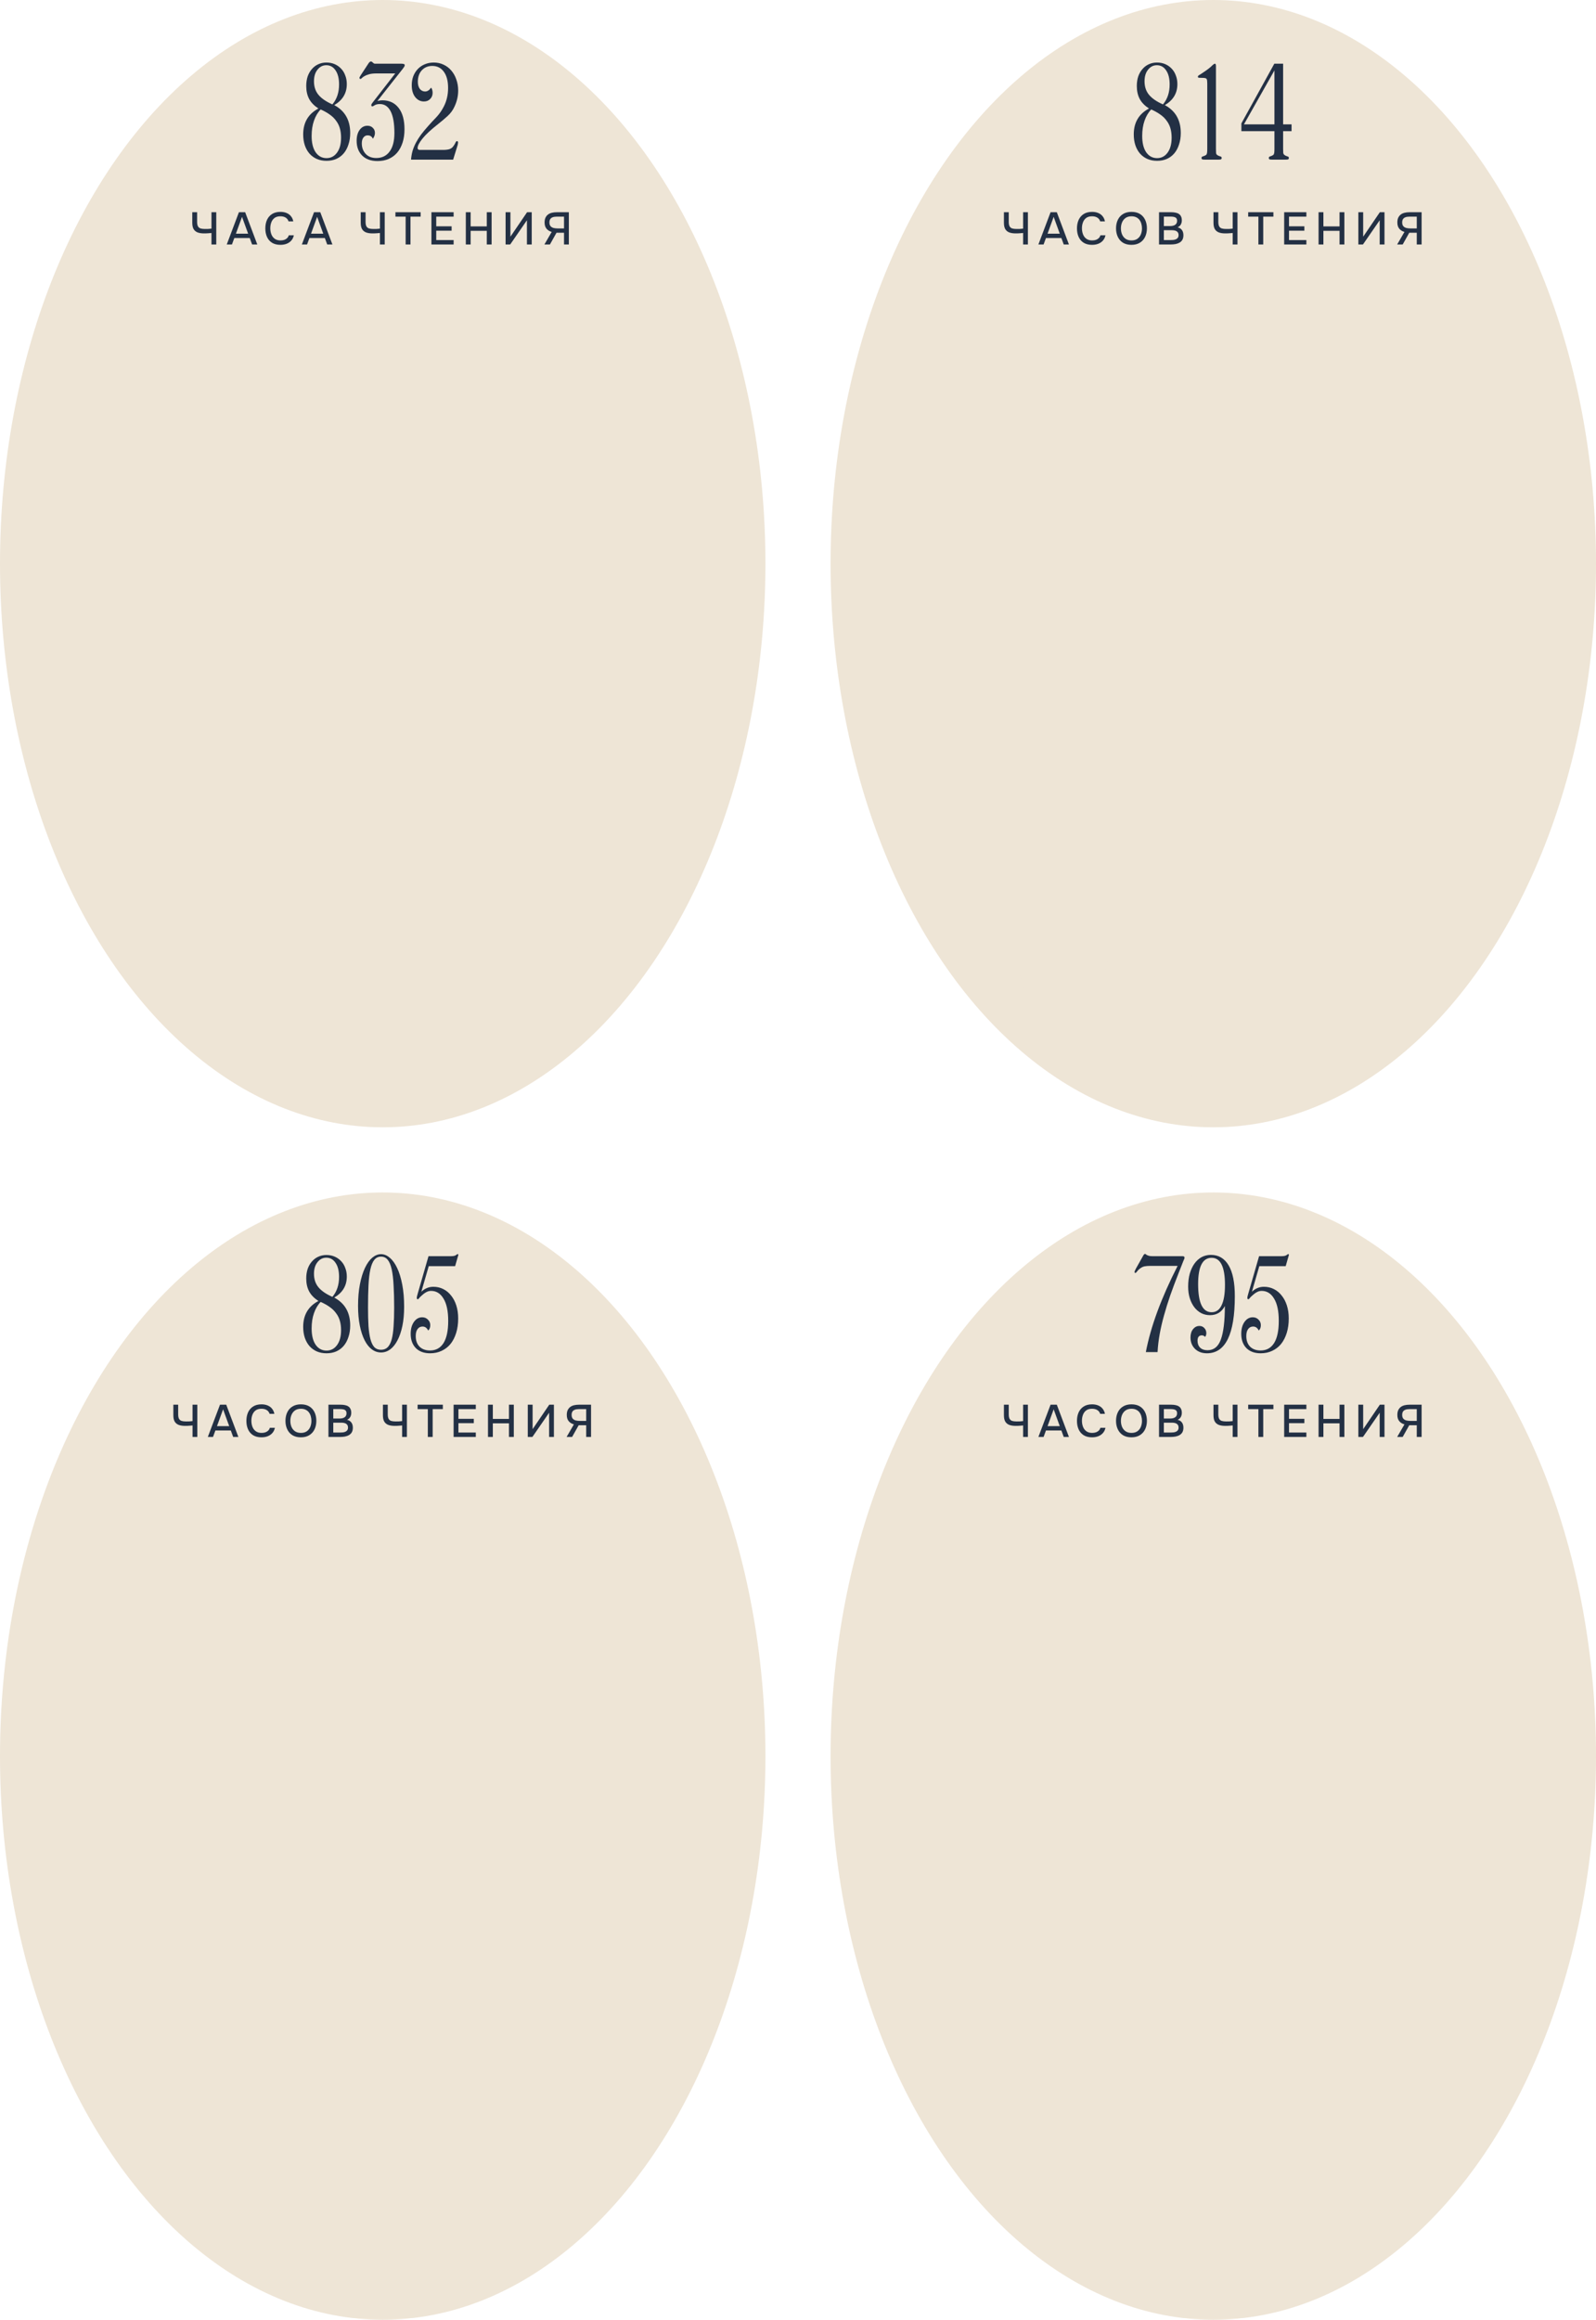 <?xml version="1.0" encoding="UTF-8"?> <svg xmlns="http://www.w3.org/2000/svg" width="490" height="712" viewBox="0 0 490 712" fill="none"><ellipse cx="117.5" cy="173" rx="117.5" ry="173" fill="#EEE5D6"></ellipse><path d="M107.52 40.828C107.52 42.124 107.34 43.3 106.98 44.356C106.644 45.412 106.164 46.312 105.54 47.056C104.916 47.8 104.148 48.376 103.236 48.784C102.348 49.168 101.352 49.36 100.248 49.36C99.144 49.36 98.148 49.168 97.26 48.784C96.396 48.4 95.652 47.86 95.028 47.164C94.404 46.444 93.924 45.592 93.588 44.608C93.252 43.6 93.084 42.484 93.084 41.26C93.084 37.612 94.644 34.96 97.764 33.304C96.468 32.464 95.52 31.492 94.92 30.388C94.32 29.26 94.02 27.928 94.02 26.392C94.02 25.336 94.164 24.364 94.452 23.476C94.764 22.588 95.196 21.832 95.748 21.208C96.3 20.56 96.948 20.068 97.692 19.732C98.46 19.372 99.3 19.192 100.212 19.192C101.148 19.192 102 19.36 102.768 19.696C103.536 20.032 104.196 20.5 104.748 21.1C105.3 21.676 105.72 22.372 106.008 23.188C106.32 23.98 106.476 24.856 106.476 25.816C106.476 28.6 105.192 30.748 102.624 32.26C105.888 34.012 107.52 36.868 107.52 40.828ZM104.1 25.924C104.1 24.076 103.74 22.636 103.02 21.604C102.324 20.548 101.376 20.02 100.176 20.02C99.096 20.02 98.196 20.476 97.476 21.388C96.756 22.276 96.396 23.464 96.396 24.952C96.396 26.608 96.852 27.988 97.764 29.092C98.676 30.196 100.104 31.18 102.048 32.044C103.416 30.436 104.1 28.396 104.1 25.924ZM104.712 42.268C104.712 41.212 104.592 40.264 104.352 39.424C104.112 38.56 103.728 37.78 103.2 37.084C102.696 36.364 102.048 35.728 101.256 35.176C100.464 34.6 99.528 34.072 98.448 33.592C97.56 34.504 96.876 35.656 96.396 37.048C95.916 38.416 95.676 39.976 95.676 41.728C95.676 43.864 96.084 45.532 96.9 46.732C97.74 47.932 98.856 48.532 100.248 48.532C101.568 48.532 102.636 47.98 103.452 46.876C104.292 45.748 104.712 44.212 104.712 42.268ZM124.256 20.056C124.256 20.2 124.196 20.356 124.076 20.524C123.98 20.668 123.836 20.872 123.644 21.136L115.868 31C116.396 30.856 116.9 30.784 117.38 30.784C119.516 30.784 121.184 31.564 122.384 33.124C123.584 34.66 124.184 36.844 124.184 39.676C124.184 41.188 123.992 42.544 123.608 43.744C123.224 44.944 122.672 45.976 121.952 46.84C121.232 47.68 120.356 48.328 119.324 48.784C118.316 49.216 117.176 49.432 115.904 49.432C113.888 49.432 112.316 48.868 111.188 47.74C110.06 46.612 109.496 45.1 109.496 43.204C109.496 41.836 109.796 40.732 110.396 39.892C111.02 39.028 111.824 38.596 112.808 38.596C113.504 38.596 114.056 38.812 114.464 39.244C114.896 39.652 115.112 40.168 115.112 40.792C115.112 41.416 114.896 42.016 114.464 42.592C114.2 41.896 113.66 41.548 112.844 41.548C112.34 41.548 111.92 41.764 111.584 42.196C111.248 42.628 111.08 43.228 111.08 43.996C111.08 45.292 111.476 46.372 112.268 47.236C113.06 48.076 114.14 48.496 115.508 48.496C117.284 48.496 118.652 47.836 119.612 46.516C120.596 45.196 121.088 43.3 121.088 40.828C121.088 37.876 120.704 35.656 119.936 34.168C119.168 32.68 118.064 31.936 116.624 31.936C115.952 31.936 115.424 32.056 115.04 32.296C114.68 32.536 114.44 32.656 114.32 32.656C114.104 32.656 113.996 32.524 113.996 32.26C113.996 32.14 114.032 32.02 114.104 31.9C114.2 31.756 114.32 31.588 114.464 31.396L121.34 22.54H115.544C114.584 22.54 113.804 22.636 113.204 22.828C112.628 22.996 112.172 23.188 111.836 23.404C111.5 23.596 111.248 23.788 111.08 23.98C110.912 24.148 110.78 24.232 110.684 24.232C110.468 24.232 110.36 24.112 110.36 23.872C110.36 23.752 110.516 23.452 110.828 22.972L113.024 19.624C113.336 19.12 113.612 18.868 113.852 18.868C114.044 18.868 114.2 18.94 114.32 19.084C114.464 19.204 114.608 19.324 114.752 19.444C114.824 19.492 114.92 19.528 115.04 19.552C115.16 19.552 115.292 19.552 115.436 19.552H123.176C123.56 19.552 123.836 19.588 124.004 19.66C124.172 19.708 124.256 19.84 124.256 20.056ZM140.668 27.796C140.668 29.5 140.284 31.156 139.516 32.764C139.036 33.82 138.34 34.768 137.428 35.608C136.54 36.424 135.532 37.276 134.404 38.164C132.292 39.82 130.732 41.272 129.724 42.52C128.716 43.768 128.212 44.74 128.212 45.436C128.212 45.82 128.44 46.012 128.896 46.012H136.024C136.792 46.012 137.428 45.94 137.932 45.796C138.436 45.628 138.832 45.352 139.12 44.968C139.432 44.56 139.66 44.188 139.804 43.852C139.948 43.492 140.116 43.312 140.308 43.312C140.524 43.312 140.632 43.48 140.632 43.816C140.632 43.84 140.62 43.912 140.596 44.032C140.596 44.128 140.572 44.272 140.524 44.464L139.12 49H126.196C126.268 48.064 126.424 47.164 126.664 46.3C126.928 45.436 127.276 44.596 127.708 43.78C128.14 42.964 128.656 42.148 129.256 41.332C129.88 40.516 130.576 39.676 131.344 38.812C132.208 37.828 133.084 36.88 133.972 35.968C134.86 35.032 135.628 33.928 136.276 32.656C137.14 30.976 137.572 29.092 137.572 27.004C137.572 24.868 137.14 23.212 136.276 22.036C135.412 20.836 134.224 20.236 132.712 20.236C131.416 20.236 130.348 20.68 129.508 21.568C128.692 22.456 128.284 23.632 128.284 25.096C128.284 26.008 128.488 26.74 128.896 27.292C129.328 27.82 129.868 28.084 130.516 28.084C131.212 28.084 131.824 27.688 132.352 26.896C132.544 27.136 132.664 27.388 132.712 27.652C132.784 27.892 132.82 28.18 132.82 28.516C132.82 29.26 132.568 29.884 132.064 30.388C131.584 30.892 130.948 31.144 130.156 31.144C129.076 31.144 128.176 30.688 127.456 29.776C126.76 28.864 126.412 27.664 126.412 26.176C126.412 25.168 126.568 24.244 126.88 23.404C127.216 22.54 127.684 21.796 128.284 21.172C128.884 20.548 129.592 20.068 130.408 19.732C131.248 19.372 132.172 19.192 133.18 19.192C134.26 19.192 135.256 19.408 136.168 19.84C137.104 20.272 137.896 20.872 138.544 21.64C139.216 22.408 139.732 23.32 140.092 24.376C140.476 25.432 140.668 26.572 140.668 27.796Z" fill="#233044"></path><path d="M64.927 75.039V71.511C64.591 71.539 64.311 71.562 64.087 71.581C63.873 71.6 63.653 71.614 63.429 71.623C63.215 71.632 62.949 71.637 62.631 71.637C61.875 71.637 61.227 71.539 60.685 71.343C60.153 71.138 59.742 70.802 59.453 70.335C59.173 69.859 59.033 69.206 59.033 68.375V65.141H60.517V68.081C60.517 68.678 60.601 69.136 60.769 69.453C60.937 69.77 61.199 69.99 61.553 70.111C61.917 70.223 62.374 70.279 62.925 70.279C63.205 70.279 63.532 70.274 63.905 70.265C64.288 70.246 64.629 70.214 64.927 70.167V65.141H66.397V75.039H64.927ZM69.616 75.039L73.354 65.141H75.272L78.996 75.039H77.4L76.672 73.051H71.94L71.212 75.039H69.616ZM72.43 71.721H76.182L74.306 66.555L72.43 71.721ZM86.08 75.151C85.062 75.151 84.208 74.936 83.518 74.507C82.836 74.078 82.323 73.485 81.978 72.729C81.632 71.973 81.46 71.1 81.46 70.111C81.46 69.122 81.632 68.244 81.978 67.479C82.332 66.714 82.85 66.116 83.532 65.687C84.222 65.248 85.076 65.029 86.094 65.029C86.831 65.029 87.475 65.15 88.026 65.393C88.576 65.626 89.02 65.962 89.356 66.401C89.701 66.83 89.93 67.344 90.042 67.941H88.586C88.446 67.465 88.161 67.087 87.732 66.807C87.302 66.527 86.752 66.387 86.08 66.387C85.333 66.387 84.731 66.56 84.274 66.905C83.826 67.25 83.499 67.703 83.294 68.263C83.088 68.814 82.986 69.411 82.986 70.055C82.986 70.718 83.093 71.334 83.308 71.903C83.522 72.472 83.863 72.93 84.33 73.275C84.796 73.62 85.394 73.793 86.122 73.793C86.57 73.793 86.966 73.732 87.312 73.611C87.657 73.48 87.946 73.298 88.18 73.065C88.413 72.822 88.572 72.542 88.656 72.225H90.21C90.088 72.832 89.841 73.354 89.468 73.793C89.094 74.232 88.623 74.568 88.054 74.801C87.484 75.034 86.826 75.151 86.08 75.151ZM92.677 75.039L96.415 65.141H98.333L102.057 75.039H100.461L99.733 73.051H95.001L94.273 75.039H92.677ZM95.491 71.721H99.243L97.367 66.555L95.491 71.721ZM116.645 75.039V71.511C116.309 71.539 116.029 71.562 115.805 71.581C115.59 71.6 115.371 71.614 115.147 71.623C114.932 71.632 114.666 71.637 114.349 71.637C113.593 71.637 112.944 71.539 112.403 71.343C111.871 71.138 111.46 70.802 111.171 70.335C110.891 69.859 110.751 69.206 110.751 68.375V65.141H112.235V68.081C112.235 68.678 112.319 69.136 112.487 69.453C112.655 69.77 112.916 69.99 113.271 70.111C113.635 70.223 114.092 70.279 114.643 70.279C114.923 70.279 115.25 70.274 115.623 70.265C116.006 70.246 116.346 70.214 116.645 70.167V65.141H118.115V75.039H116.645ZM124.54 75.039V66.499H121.404V65.141H129.146V66.499H126.024V75.039H124.54ZM132.452 75.039V65.141H139.27V66.499H133.936V69.467H138.654V70.811H133.936V73.681H139.27V75.039H132.452ZM143.012 75.039V65.141H144.496V69.495H149.452V65.141H150.936V75.039H149.452V70.853H144.496V75.039H143.012ZM155.226 75.039V65.141H156.71V72.645L161.82 65.141H163.248V75.039H161.778V67.605L156.64 75.039H155.226ZM167.143 75.039L169.383 71.175C168.739 71.007 168.212 70.685 167.801 70.209C167.4 69.733 167.199 69.094 167.199 68.291C167.199 67.712 167.288 67.227 167.465 66.835C167.652 66.434 167.909 66.107 168.235 65.855C168.562 65.603 168.954 65.421 169.411 65.309C169.869 65.197 170.368 65.141 170.909 65.141H174.647V75.039H173.163V71.441H170.853L168.837 75.039H167.143ZM171.161 70.111H173.163V66.499H170.853C170.368 66.499 169.967 66.564 169.649 66.695C169.332 66.816 169.089 67.008 168.921 67.269C168.763 67.53 168.683 67.866 168.683 68.277C168.683 68.772 168.8 69.154 169.033 69.425C169.267 69.686 169.57 69.868 169.943 69.971C170.326 70.064 170.732 70.111 171.161 70.111Z" fill="#233044"></path><path d="M118 261C124.133 261 129.835 262.842 134.586 266H158V276L158.517 276.007C169.324 276.281 178 285.127 178 296C178 306.873 169.324 315.719 158.517 315.993L158 316V326H134.586C129.835 329.158 124.133 331 118 331C111.867 331 106.165 329.158 101.414 326H78V316C66.954 316 58 307.046 58 296C58 284.954 66.954 276 78 276V266H101.414C106.165 262.842 111.867 261 118 261Z" fill="#EEE5D6"></path><path d="M89.83 302V297.968C89.446 298 89.126 298.027 88.87 298.048C88.625 298.069 88.374 298.085 88.118 298.096C87.873 298.107 87.569 298.112 87.206 298.112C86.342 298.112 85.601 298 84.982 297.776C84.374 297.541 83.905 297.157 83.574 296.624C83.254 296.08 83.094 295.333 83.094 294.384V290.688H84.79V294.048C84.79 294.731 84.886 295.253 85.078 295.616C85.27 295.979 85.569 296.229 85.974 296.368C86.39 296.496 86.913 296.56 87.542 296.56C87.862 296.56 88.236 296.555 88.662 296.544C89.1 296.523 89.489 296.485 89.83 296.432V290.688H91.51V302H89.83ZM96.406 302V290.688H98.102V299.264L103.942 290.688H105.574V302H103.894V293.504L98.022 302H96.406ZM112.922 302V292.24H109.338V290.688H118.186V292.24H114.618V302H112.922ZM119.888 302L124.16 290.688H126.352L130.608 302H128.784L127.952 299.728H122.544L121.712 302H119.888ZM123.104 298.208H127.392L125.248 292.304L123.104 298.208ZM135.87 302V292.24H132.286V290.688H141.134V292.24H137.566V302H135.87ZM144.896 302V290.688H146.592V295.2H148.88C149.456 295.2 149.995 295.248 150.496 295.344C151.008 295.429 151.462 295.589 151.856 295.824C152.251 296.059 152.56 296.389 152.784 296.816C153.019 297.232 153.136 297.771 153.136 298.432C153.136 299.125 153.019 299.701 152.784 300.16C152.55 300.619 152.224 300.987 151.808 301.264C151.392 301.531 150.918 301.723 150.384 301.84C149.851 301.947 149.28 302 148.672 302H144.896ZM146.592 300.448H148.608C148.982 300.448 149.334 300.427 149.664 300.384C150.006 300.341 150.304 300.256 150.56 300.128C150.827 299.989 151.035 299.792 151.184 299.536C151.344 299.28 151.424 298.939 151.424 298.512C151.424 298.107 151.35 297.787 151.2 297.552C151.051 297.307 150.848 297.125 150.592 297.008C150.336 296.891 150.048 296.816 149.728 296.784C149.408 296.741 149.072 296.72 148.72 296.72H146.592V300.448Z" fill="#EEE5D6"></path><rect x="68" y="101" width="100" height="134" fill="#EEE5D6"></rect><ellipse cx="372.5" cy="173" rx="117.5" ry="173" fill="#EEE5D6"></ellipse><path d="M362.52 40.828C362.52 42.124 362.34 43.3 361.98 44.356C361.644 45.412 361.164 46.312 360.54 47.056C359.916 47.8 359.148 48.376 358.236 48.784C357.348 49.168 356.352 49.36 355.248 49.36C354.144 49.36 353.148 49.168 352.26 48.784C351.396 48.4 350.652 47.86 350.028 47.164C349.404 46.444 348.924 45.592 348.588 44.608C348.252 43.6 348.084 42.484 348.084 41.26C348.084 37.612 349.644 34.96 352.764 33.304C351.468 32.464 350.52 31.492 349.92 30.388C349.32 29.26 349.02 27.928 349.02 26.392C349.02 25.336 349.164 24.364 349.452 23.476C349.764 22.588 350.196 21.832 350.748 21.208C351.3 20.56 351.948 20.068 352.692 19.732C353.46 19.372 354.3 19.192 355.212 19.192C356.148 19.192 357 19.36 357.768 19.696C358.536 20.032 359.196 20.5 359.748 21.1C360.3 21.676 360.72 22.372 361.008 23.188C361.32 23.98 361.476 24.856 361.476 25.816C361.476 28.6 360.192 30.748 357.624 32.26C360.888 34.012 362.52 36.868 362.52 40.828ZM359.1 25.924C359.1 24.076 358.74 22.636 358.02 21.604C357.324 20.548 356.376 20.02 355.176 20.02C354.096 20.02 353.196 20.476 352.476 21.388C351.756 22.276 351.396 23.464 351.396 24.952C351.396 26.608 351.852 27.988 352.764 29.092C353.676 30.196 355.104 31.18 357.048 32.044C358.416 30.436 359.1 28.396 359.1 25.924ZM359.712 42.268C359.712 41.212 359.592 40.264 359.352 39.424C359.112 38.56 358.728 37.78 358.2 37.084C357.696 36.364 357.048 35.728 356.256 35.176C355.464 34.6 354.528 34.072 353.448 33.592C352.56 34.504 351.876 35.656 351.396 37.048C350.916 38.416 350.676 39.976 350.676 41.728C350.676 43.864 351.084 45.532 351.9 46.732C352.74 47.932 353.856 48.532 355.248 48.532C356.568 48.532 357.636 47.98 358.452 46.876C359.292 45.748 359.712 44.212 359.712 42.268ZM375.08 48.46C375.08 48.7 374.984 48.856 374.792 48.928C374.624 48.976 374.348 49 373.964 49H370.004C369.62 49 369.332 48.976 369.14 48.928C368.972 48.856 368.888 48.7 368.888 48.46C368.888 48.22 369.032 48.064 369.32 47.992C369.632 47.92 369.956 47.776 370.292 47.56C370.436 47.44 370.532 47.236 370.58 46.948C370.628 46.66 370.652 46.24 370.652 45.688V25.636C370.652 24.94 370.592 24.484 370.472 24.268C370.376 24.052 370.052 23.932 369.5 23.908L368.168 23.872C367.904 23.872 367.772 23.764 367.772 23.548C367.772 23.356 367.904 23.188 368.168 23.044C368.432 22.9 368.804 22.66 369.284 22.324C370.46 21.556 371.324 20.908 371.876 20.38C372.428 19.828 372.8 19.552 372.992 19.552C373.208 19.552 373.316 19.792 373.316 20.272V45.688C373.316 46.216 373.328 46.636 373.352 46.948C373.4 47.236 373.508 47.44 373.676 47.56C373.988 47.776 374.3 47.92 374.612 47.992C374.924 48.064 375.08 48.22 375.08 48.46ZM396.532 40.252H393.94V45.688C393.94 46.192 393.952 46.6 393.976 46.912C394.024 47.2 394.144 47.416 394.336 47.56C394.648 47.776 394.948 47.92 395.236 47.992C395.548 48.064 395.704 48.22 395.704 48.46C395.704 48.7 395.62 48.856 395.452 48.928C395.284 48.976 395.008 49 394.624 49H390.628C390.244 49 389.968 48.976 389.8 48.928C389.632 48.856 389.548 48.7 389.548 48.46C389.548 48.22 389.692 48.064 389.98 47.992C390.268 47.92 390.58 47.776 390.916 47.56C391.06 47.44 391.156 47.236 391.204 46.948C391.252 46.66 391.276 46.24 391.276 45.688V40.252H381.124V37.876L391.24 19.552H393.94V38.164H396.532V40.252ZM391.276 38.164V21.604L381.916 38.164H391.276Z" fill="#233044"></path><path d="M314.115 75.039V71.511C313.779 71.539 313.499 71.562 313.275 71.581C313.06 71.6 312.841 71.614 312.617 71.623C312.402 71.632 312.136 71.637 311.819 71.637C311.063 71.637 310.414 71.539 309.873 71.343C309.341 71.138 308.93 70.802 308.641 70.335C308.361 69.859 308.221 69.206 308.221 68.375V65.141H309.705V68.081C309.705 68.678 309.789 69.136 309.957 69.453C310.125 69.77 310.386 69.99 310.741 70.111C311.105 70.223 311.562 70.279 312.113 70.279C312.393 70.279 312.72 70.274 313.093 70.265C313.476 70.246 313.816 70.214 314.115 70.167V65.141H315.585V75.039H314.115ZM318.804 75.039L322.542 65.141H324.46L328.184 75.039H326.588L325.86 73.051H321.128L320.4 75.039H318.804ZM321.618 71.721H325.37L323.494 66.555L321.618 71.721ZM335.268 75.151C334.25 75.151 333.396 74.936 332.706 74.507C332.024 74.078 331.511 73.485 331.166 72.729C330.82 71.973 330.648 71.1 330.648 70.111C330.648 69.122 330.82 68.244 331.166 67.479C331.52 66.714 332.038 66.116 332.72 65.687C333.41 65.248 334.264 65.029 335.282 65.029C336.019 65.029 336.663 65.15 337.214 65.393C337.764 65.626 338.208 65.962 338.544 66.401C338.889 66.83 339.118 67.344 339.23 67.941H337.774C337.634 67.465 337.349 67.087 336.92 66.807C336.49 66.527 335.94 66.387 335.268 66.387C334.521 66.387 333.919 66.56 333.462 66.905C333.014 67.25 332.687 67.703 332.482 68.263C332.276 68.814 332.174 69.411 332.174 70.055C332.174 70.718 332.281 71.334 332.496 71.903C332.71 72.472 333.051 72.93 333.518 73.275C333.984 73.62 334.582 73.793 335.31 73.793C335.758 73.793 336.154 73.732 336.5 73.611C336.845 73.48 337.134 73.298 337.368 73.065C337.601 72.822 337.76 72.542 337.844 72.225H339.398C339.276 72.832 339.029 73.354 338.656 73.793C338.282 74.232 337.811 74.568 337.242 74.801C336.672 75.034 336.014 75.151 335.268 75.151ZM347.375 75.151C346.357 75.151 345.494 74.936 344.785 74.507C344.085 74.068 343.553 73.466 343.189 72.701C342.825 71.936 342.643 71.068 342.643 70.097C342.643 69.117 342.825 68.244 343.189 67.479C343.553 66.714 344.089 66.116 344.799 65.687C345.508 65.248 346.371 65.029 347.389 65.029C348.415 65.029 349.279 65.244 349.979 65.673C350.679 66.102 351.211 66.7 351.575 67.465C351.939 68.23 352.121 69.103 352.121 70.083C352.121 71.054 351.939 71.922 351.575 72.687C351.211 73.452 350.674 74.054 349.965 74.493C349.265 74.932 348.401 75.151 347.375 75.151ZM347.389 73.793C348.135 73.793 348.747 73.62 349.223 73.275C349.699 72.93 350.049 72.477 350.273 71.917C350.497 71.357 350.609 70.75 350.609 70.097C350.609 69.602 350.543 69.131 350.413 68.683C350.291 68.235 350.1 67.838 349.839 67.493C349.577 67.148 349.241 66.877 348.831 66.681C348.42 66.485 347.939 66.387 347.389 66.387C346.651 66.387 346.04 66.56 345.555 66.905C345.079 67.25 344.724 67.703 344.491 68.263C344.257 68.823 344.141 69.434 344.141 70.097C344.141 70.75 344.253 71.357 344.477 71.917C344.71 72.477 345.065 72.93 345.541 73.275C346.026 73.62 346.642 73.793 347.389 73.793ZM355.84 75.039V65.141H359.606C360.082 65.141 360.516 65.183 360.908 65.267C361.309 65.342 361.655 65.477 361.944 65.673C362.233 65.86 362.453 66.116 362.602 66.443C362.761 66.76 362.84 67.162 362.84 67.647C362.84 68.123 362.733 68.552 362.518 68.935C362.303 69.308 361.977 69.588 361.538 69.775C362.126 69.906 362.569 70.181 362.868 70.601C363.176 71.012 363.33 71.544 363.33 72.197C363.33 72.748 363.227 73.21 363.022 73.583C362.817 73.947 362.532 74.236 362.168 74.451C361.804 74.666 361.384 74.82 360.908 74.913C360.441 74.997 359.942 75.039 359.41 75.039H355.84ZM357.324 73.681H359.438C359.718 73.681 359.998 73.667 360.278 73.639C360.558 73.602 360.815 73.532 361.048 73.429C361.291 73.326 361.482 73.172 361.622 72.967C361.771 72.762 361.846 72.486 361.846 72.141C361.846 71.852 361.79 71.614 361.678 71.427C361.566 71.231 361.417 71.077 361.23 70.965C361.043 70.853 360.824 70.774 360.572 70.727C360.329 70.68 360.077 70.657 359.816 70.657H357.324V73.681ZM357.324 69.383H359.2C359.517 69.383 359.807 69.355 360.068 69.299C360.339 69.243 360.572 69.15 360.768 69.019C360.964 68.888 361.113 68.725 361.216 68.529C361.328 68.333 361.384 68.09 361.384 67.801C361.384 67.418 361.3 67.138 361.132 66.961C360.964 66.774 360.735 66.648 360.446 66.583C360.166 66.518 359.853 66.485 359.508 66.485H357.324V69.383ZM378.457 75.039V71.511C378.121 71.539 377.841 71.562 377.617 71.581C377.403 71.6 377.183 71.614 376.959 71.623C376.745 71.632 376.479 71.637 376.161 71.637C375.405 71.637 374.757 71.539 374.215 71.343C373.683 71.138 373.273 70.802 372.983 70.335C372.703 69.859 372.563 69.206 372.563 68.375V65.141H374.047V68.081C374.047 68.678 374.131 69.136 374.299 69.453C374.467 69.77 374.729 69.99 375.083 70.111C375.447 70.223 375.905 70.279 376.455 70.279C376.735 70.279 377.062 70.274 377.435 70.265C377.818 70.246 378.159 70.214 378.457 70.167V65.141H379.927V75.039H378.457ZM386.352 75.039V66.499H383.216V65.141H390.958V66.499H387.836V75.039H386.352ZM394.264 75.039V65.141H401.082V66.499H395.748V69.467H400.466V70.811H395.748V73.681H401.082V75.039H394.264ZM404.824 75.039V65.141H406.308V69.495H411.264V65.141H412.748V75.039H411.264V70.853H406.308V75.039H404.824ZM417.038 75.039V65.141H418.522V72.645L423.632 65.141H425.06V75.039H423.59V67.605L418.452 75.039H417.038ZM428.955 75.039L431.195 71.175C430.551 71.007 430.024 70.685 429.613 70.209C429.212 69.733 429.011 69.094 429.011 68.291C429.011 67.712 429.1 67.227 429.277 66.835C429.464 66.434 429.721 66.107 430.047 65.855C430.374 65.603 430.766 65.421 431.223 65.309C431.681 65.197 432.18 65.141 432.721 65.141H436.459V75.039H434.975V71.441H432.665L430.649 75.039H428.955ZM432.973 70.111H434.975V66.499H432.665C432.18 66.499 431.779 66.564 431.461 66.695C431.144 66.816 430.901 67.008 430.733 67.269C430.575 67.53 430.495 67.866 430.495 68.277C430.495 68.772 430.612 69.154 430.845 69.425C431.079 69.686 431.382 69.868 431.755 69.971C432.138 70.064 432.544 70.111 432.973 70.111Z" fill="#233044"></path><path d="M373 261C379.133 261 384.835 262.842 389.586 266H413V276L413.517 276.007C424.324 276.281 433 285.127 433 296C433 306.873 424.324 315.719 413.517 315.993L413 316V326H389.586C384.835 329.158 379.133 331 373 331C366.867 331 361.165 329.158 356.414 326H333V316C321.954 316 313 307.046 313 296C313 284.954 321.954 276 333 276V266H356.414C361.165 262.842 366.867 261 373 261Z" fill="#EEE5D6"></path><path d="M344.83 302V297.968C344.446 298 344.126 298.027 343.87 298.048C343.625 298.069 343.374 298.085 343.118 298.096C342.873 298.107 342.569 298.112 342.206 298.112C341.342 298.112 340.601 298 339.982 297.776C339.374 297.541 338.905 297.157 338.574 296.624C338.254 296.08 338.094 295.333 338.094 294.384V290.688H339.79V294.048C339.79 294.731 339.886 295.253 340.078 295.616C340.27 295.979 340.569 296.229 340.974 296.368C341.39 296.496 341.913 296.56 342.542 296.56C342.862 296.56 343.236 296.555 343.662 296.544C344.1 296.523 344.489 296.485 344.83 296.432V290.688H346.51V302H344.83ZM351.406 302V290.688H353.102V299.264L358.942 290.688H360.574V302H358.894V293.504L353.022 302H351.406ZM367.922 302V292.24H364.338V290.688H373.186V292.24H369.618V302H367.922ZM374.888 302L379.16 290.688H381.352L385.608 302H383.784L382.952 299.728H377.544L376.712 302H374.888ZM378.104 298.208H382.392L380.248 292.304L378.104 298.208ZM390.87 302V292.24H387.286V290.688H396.134V292.24H392.566V302H390.87ZM399.896 302V290.688H401.592V295.2H403.88C404.456 295.2 404.995 295.248 405.496 295.344C406.008 295.429 406.462 295.589 406.856 295.824C407.251 296.059 407.56 296.389 407.784 296.816C408.019 297.232 408.136 297.771 408.136 298.432C408.136 299.125 408.019 299.701 407.784 300.16C407.55 300.619 407.224 300.987 406.808 301.264C406.392 301.531 405.918 301.723 405.384 301.84C404.851 301.947 404.28 302 403.672 302H399.896ZM401.592 300.448H403.608C403.982 300.448 404.334 300.427 404.664 300.384C405.006 300.341 405.304 300.256 405.56 300.128C405.827 299.989 406.035 299.792 406.184 299.536C406.344 299.28 406.424 298.939 406.424 298.512C406.424 298.107 406.35 297.787 406.2 297.552C406.051 297.307 405.848 297.125 405.592 297.008C405.336 296.891 405.048 296.816 404.728 296.784C404.408 296.741 404.072 296.72 403.72 296.72H401.592V300.448Z" fill="#EEE5D6"></path><rect x="323" y="101" width="100" height="134" fill="#EEE5D6"></rect><ellipse cx="117.5" cy="539" rx="117.5" ry="173" fill="#EEE5D6"></ellipse><path d="M107.52 406.828C107.52 408.124 107.34 409.3 106.98 410.356C106.644 411.412 106.164 412.312 105.54 413.056C104.916 413.8 104.148 414.376 103.236 414.784C102.348 415.168 101.352 415.36 100.248 415.36C99.144 415.36 98.148 415.168 97.26 414.784C96.396 414.4 95.652 413.86 95.028 413.164C94.404 412.444 93.924 411.592 93.588 410.608C93.252 409.6 93.084 408.484 93.084 407.26C93.084 403.612 94.644 400.96 97.764 399.304C96.468 398.464 95.52 397.492 94.92 396.388C94.32 395.26 94.02 393.928 94.02 392.392C94.02 391.336 94.164 390.364 94.452 389.476C94.764 388.588 95.196 387.832 95.748 387.208C96.3 386.56 96.948 386.068 97.692 385.732C98.46 385.372 99.3 385.192 100.212 385.192C101.148 385.192 102 385.36 102.768 385.696C103.536 386.032 104.196 386.5 104.748 387.1C105.3 387.676 105.72 388.372 106.008 389.188C106.32 389.98 106.476 390.856 106.476 391.816C106.476 394.6 105.192 396.748 102.624 398.26C105.888 400.012 107.52 402.868 107.52 406.828ZM104.1 391.924C104.1 390.076 103.74 388.636 103.02 387.604C102.324 386.548 101.376 386.02 100.176 386.02C99.096 386.02 98.196 386.476 97.476 387.388C96.756 388.276 96.396 389.464 96.396 390.952C96.396 392.608 96.852 393.988 97.764 395.092C98.676 396.196 100.104 397.18 102.048 398.044C103.416 396.436 104.1 394.396 104.1 391.924ZM104.712 408.268C104.712 407.212 104.592 406.264 104.352 405.424C104.112 404.56 103.728 403.78 103.2 403.084C102.696 402.364 102.048 401.728 101.256 401.176C100.464 400.6 99.528 400.072 98.448 399.592C97.56 400.504 96.876 401.656 96.396 403.048C95.916 404.416 95.676 405.976 95.676 407.728C95.676 409.864 96.084 411.532 96.9 412.732C97.74 413.932 98.856 414.532 100.248 414.532C101.568 414.532 102.636 413.98 103.452 412.876C104.292 411.748 104.712 410.212 104.712 408.268ZM124.076 401.068C124.076 403.276 123.896 405.244 123.536 406.972C123.176 408.7 122.672 410.176 122.024 411.4C121.4 412.6 120.656 413.524 119.792 414.172C118.928 414.796 117.992 415.108 116.984 415.108C115.976 415.108 115.04 414.796 114.176 414.172C113.312 413.524 112.568 412.588 111.944 411.364C111.32 410.14 110.828 408.64 110.468 406.864C110.108 405.088 109.928 403.072 109.928 400.816C109.928 398.344 110.12 396.124 110.504 394.156C110.888 392.188 111.404 390.52 112.052 389.152C112.7 387.784 113.444 386.74 114.284 386.02C115.148 385.3 116.048 384.94 116.984 384.94C117.944 384.94 118.844 385.312 119.684 386.056C120.548 386.776 121.304 387.832 121.952 389.224C122.6 390.592 123.116 392.284 123.5 394.3C123.884 396.292 124.076 398.548 124.076 401.068ZM121.016 401.356C121.016 398.74 120.956 396.46 120.836 394.516C120.74 392.548 120.548 390.916 120.26 389.62C119.972 388.3 119.564 387.316 119.036 386.668C118.508 386.02 117.824 385.696 116.984 385.696C116.144 385.696 115.46 386.02 114.932 386.668C114.404 387.316 113.996 388.3 113.708 389.62C113.42 390.916 113.228 392.548 113.132 394.516C113.036 396.46 112.988 398.74 112.988 401.356C112.988 403.516 113.036 405.412 113.132 407.044C113.252 408.652 113.456 409.996 113.744 411.076C114.032 412.132 114.428 412.936 114.932 413.488C115.46 414.016 116.144 414.28 116.984 414.28C117.824 414.28 118.508 414.016 119.036 413.488C119.564 412.936 119.972 412.132 120.26 411.076C120.548 409.996 120.74 408.652 120.836 407.044C120.956 405.412 121.016 403.516 121.016 401.356ZM140.704 385.156C140.704 385.252 140.644 385.48 140.524 385.84L139.732 388.612H131.632L129.364 396.46C130.444 395.452 131.668 394.948 133.036 394.948C134.14 394.948 135.148 395.176 136.06 395.632C136.996 396.088 137.8 396.748 138.472 397.612C139.168 398.452 139.708 399.472 140.092 400.672C140.476 401.872 140.668 403.204 140.668 404.668C140.668 406.3 140.464 407.776 140.056 409.096C139.648 410.416 139.072 411.544 138.328 412.48C137.584 413.392 136.672 414.1 135.592 414.604C134.536 415.108 133.36 415.36 132.064 415.36C130.192 415.36 128.728 414.832 127.672 413.776C126.616 412.696 126.088 411.232 126.088 409.384C126.088 407.872 126.424 406.648 127.096 405.712C127.768 404.776 128.608 404.308 129.616 404.308C130.336 404.308 130.924 404.548 131.38 405.028C131.86 405.484 132.1 406.048 132.1 406.72C132.1 407.464 131.884 408.016 131.452 408.376C131.068 407.56 130.492 407.152 129.724 407.152C129.1 407.152 128.596 407.404 128.212 407.908C127.828 408.412 127.636 409.132 127.636 410.068C127.636 411.436 128.02 412.516 128.788 413.308C129.58 414.1 130.66 414.496 132.028 414.496C133.828 414.496 135.208 413.74 136.168 412.228C137.128 410.692 137.608 408.424 137.608 405.424C137.608 402.424 137.128 400.144 136.168 398.584C135.232 397 133.96 396.208 132.352 396.208C131.8 396.208 131.284 396.352 130.804 396.64C130.324 396.904 129.808 397.3 129.256 397.828C128.992 398.068 128.788 398.284 128.644 398.476C128.524 398.668 128.404 398.764 128.284 398.764C128.068 398.764 127.96 398.656 127.96 398.44C127.96 398.344 127.972 398.188 127.996 397.972C128.044 397.732 128.128 397.42 128.248 397.036L131.56 385.552H138.508C139.204 385.552 139.696 385.444 139.984 385.228C140.272 385.012 140.452 384.904 140.524 384.904C140.644 384.904 140.704 384.988 140.704 385.156Z" fill="#233044"></path><path d="M59.115 441.039V437.511C58.779 437.539 58.499 437.562 58.275 437.581C58.06 437.6 57.841 437.614 57.617 437.623C57.403 437.632 57.136 437.637 56.819 437.637C56.063 437.637 55.414 437.539 54.873 437.343C54.341 437.138 53.931 436.802 53.641 436.335C53.361 435.859 53.221 435.206 53.221 434.375V431.141H54.705V434.081C54.705 434.678 54.789 435.136 54.957 435.453C55.125 435.77 55.386 435.99 55.741 436.111C56.105 436.223 56.562 436.279 57.113 436.279C57.393 436.279 57.72 436.274 58.093 436.265C58.476 436.246 58.816 436.214 59.115 436.167V431.141H60.585V441.039H59.115ZM63.804 441.039L67.542 431.141H69.46L73.184 441.039H71.588L70.86 439.051H66.128L65.4 441.039H63.804ZM66.618 437.721H70.37L68.494 432.555L66.618 437.721ZM80.268 441.151C79.25 441.151 78.396 440.936 77.706 440.507C77.024 440.078 76.511 439.485 76.166 438.729C75.82 437.973 75.648 437.1 75.648 436.111C75.648 435.122 75.82 434.244 76.166 433.479C76.52 432.714 77.038 432.116 77.72 431.687C78.41 431.248 79.264 431.029 80.282 431.029C81.019 431.029 81.663 431.15 82.214 431.393C82.764 431.626 83.208 431.962 83.544 432.401C83.889 432.83 84.118 433.344 84.23 433.941H82.774C82.634 433.465 82.349 433.087 81.92 432.807C81.49 432.527 80.94 432.387 80.268 432.387C79.521 432.387 78.919 432.56 78.462 432.905C78.014 433.25 77.687 433.703 77.482 434.263C77.276 434.814 77.174 435.411 77.174 436.055C77.174 436.718 77.281 437.334 77.496 437.903C77.71 438.472 78.051 438.93 78.518 439.275C78.984 439.62 79.582 439.793 80.31 439.793C80.758 439.793 81.154 439.732 81.5 439.611C81.845 439.48 82.134 439.298 82.368 439.065C82.601 438.822 82.76 438.542 82.844 438.225H84.398C84.276 438.832 84.029 439.354 83.656 439.793C83.282 440.232 82.811 440.568 82.242 440.801C81.672 441.034 81.014 441.151 80.268 441.151ZM92.375 441.151C91.357 441.151 90.494 440.936 89.785 440.507C89.085 440.068 88.553 439.466 88.189 438.701C87.825 437.936 87.643 437.068 87.643 436.097C87.643 435.117 87.825 434.244 88.189 433.479C88.553 432.714 89.089 432.116 89.799 431.687C90.508 431.248 91.371 431.029 92.389 431.029C93.415 431.029 94.279 431.244 94.979 431.673C95.679 432.102 96.211 432.7 96.575 433.465C96.939 434.23 97.121 435.103 97.121 436.083C97.121 437.054 96.939 437.922 96.575 438.687C96.211 439.452 95.674 440.054 94.965 440.493C94.265 440.932 93.401 441.151 92.375 441.151ZM92.389 439.793C93.135 439.793 93.747 439.62 94.223 439.275C94.699 438.93 95.049 438.477 95.273 437.917C95.497 437.357 95.609 436.75 95.609 436.097C95.609 435.602 95.543 435.131 95.413 434.683C95.291 434.235 95.1 433.838 94.839 433.493C94.577 433.148 94.241 432.877 93.831 432.681C93.42 432.485 92.939 432.387 92.389 432.387C91.651 432.387 91.04 432.56 90.555 432.905C90.079 433.25 89.724 433.703 89.491 434.263C89.257 434.823 89.141 435.434 89.141 436.097C89.141 436.75 89.253 437.357 89.477 437.917C89.71 438.477 90.065 438.93 90.541 439.275C91.026 439.62 91.642 439.793 92.389 439.793ZM100.84 441.039V431.141H104.606C105.082 431.141 105.516 431.183 105.908 431.267C106.309 431.342 106.655 431.477 106.944 431.673C107.233 431.86 107.453 432.116 107.602 432.443C107.761 432.76 107.84 433.162 107.84 433.647C107.84 434.123 107.733 434.552 107.518 434.935C107.303 435.308 106.977 435.588 106.538 435.775C107.126 435.906 107.569 436.181 107.868 436.601C108.176 437.012 108.33 437.544 108.33 438.197C108.33 438.748 108.227 439.21 108.022 439.583C107.817 439.947 107.532 440.236 107.168 440.451C106.804 440.666 106.384 440.82 105.908 440.913C105.441 440.997 104.942 441.039 104.41 441.039H100.84ZM102.324 439.681H104.438C104.718 439.681 104.998 439.667 105.278 439.639C105.558 439.602 105.815 439.532 106.048 439.429C106.291 439.326 106.482 439.172 106.622 438.967C106.771 438.762 106.846 438.486 106.846 438.141C106.846 437.852 106.79 437.614 106.678 437.427C106.566 437.231 106.417 437.077 106.23 436.965C106.043 436.853 105.824 436.774 105.572 436.727C105.329 436.68 105.077 436.657 104.816 436.657H102.324V439.681ZM102.324 435.383H104.2C104.517 435.383 104.807 435.355 105.068 435.299C105.339 435.243 105.572 435.15 105.768 435.019C105.964 434.888 106.113 434.725 106.216 434.529C106.328 434.333 106.384 434.09 106.384 433.801C106.384 433.418 106.3 433.138 106.132 432.961C105.964 432.774 105.735 432.648 105.446 432.583C105.166 432.518 104.853 432.485 104.508 432.485H102.324V435.383ZM123.457 441.039V437.511C123.121 437.539 122.841 437.562 122.617 437.581C122.403 437.6 122.183 437.614 121.959 437.623C121.745 437.632 121.479 437.637 121.161 437.637C120.405 437.637 119.757 437.539 119.215 437.343C118.683 437.138 118.273 436.802 117.983 436.335C117.703 435.859 117.563 435.206 117.563 434.375V431.141H119.047V434.081C119.047 434.678 119.131 435.136 119.299 435.453C119.467 435.77 119.729 435.99 120.083 436.111C120.447 436.223 120.905 436.279 121.455 436.279C121.735 436.279 122.062 436.274 122.435 436.265C122.818 436.246 123.159 436.214 123.457 436.167V431.141H124.927V441.039H123.457ZM131.352 441.039V432.499H128.216V431.141H135.958V432.499H132.836V441.039H131.352ZM139.264 441.039V431.141H146.082V432.499H140.748V435.467H145.466V436.811H140.748V439.681H146.082V441.039H139.264ZM149.824 441.039V431.141H151.308V435.495H156.264V431.141H157.748V441.039H156.264V436.853H151.308V441.039H149.824ZM162.038 441.039V431.141H163.522V438.645L168.632 431.141H170.06V441.039H168.59V433.605L163.452 441.039H162.038ZM173.955 441.039L176.195 437.175C175.551 437.007 175.024 436.685 174.613 436.209C174.212 435.733 174.011 435.094 174.011 434.291C174.011 433.712 174.1 433.227 174.277 432.835C174.464 432.434 174.721 432.107 175.047 431.855C175.374 431.603 175.766 431.421 176.223 431.309C176.681 431.197 177.18 431.141 177.721 431.141H181.459V441.039H179.975V437.441H177.665L175.649 441.039H173.955ZM177.973 436.111H179.975V432.499H177.665C177.18 432.499 176.779 432.564 176.461 432.695C176.144 432.816 175.901 433.008 175.733 433.269C175.575 433.53 175.495 433.866 175.495 434.277C175.495 434.772 175.612 435.154 175.845 435.425C176.079 435.686 176.382 435.868 176.755 435.971C177.138 436.064 177.544 436.111 177.973 436.111Z" fill="#233044"></path><path d="M118 627C124.133 627 129.835 628.842 134.586 632H158V642L158.517 642.007C169.324 642.281 178 651.127 178 662C178 672.873 169.324 681.719 158.517 681.993L158 682V692H134.586C129.835 695.158 124.133 697 118 697C111.867 697 106.165 695.158 101.414 692H78V682C66.954 682 58 673.046 58 662C58 650.954 66.954 642 78 642V632H101.414C106.165 628.842 111.867 627 118 627Z" fill="#EEE5D6"></path><path d="M89.83 668V663.968C89.446 664 89.126 664.027 88.87 664.048C88.625 664.069 88.374 664.085 88.118 664.096C87.873 664.107 87.569 664.112 87.206 664.112C86.342 664.112 85.601 664 84.982 663.776C84.374 663.541 83.905 663.157 83.574 662.624C83.254 662.08 83.094 661.333 83.094 660.384V656.688H84.79V660.048C84.79 660.731 84.886 661.253 85.078 661.616C85.27 661.979 85.569 662.229 85.974 662.368C86.39 662.496 86.913 662.56 87.542 662.56C87.862 662.56 88.236 662.555 88.662 662.544C89.1 662.523 89.489 662.485 89.83 662.432V656.688H91.51V668H89.83ZM96.406 668V656.688H98.102V665.264L103.942 656.688H105.574V668H103.894V659.504L98.022 668H96.406ZM112.922 668V658.24H109.338V656.688H118.186V658.24H114.618V668H112.922ZM119.888 668L124.16 656.688H126.352L130.608 668H128.784L127.952 665.728H122.544L121.712 668H119.888ZM123.104 664.208H127.392L125.248 658.304L123.104 664.208ZM135.87 668V658.24H132.286V656.688H141.134V658.24H137.566V668H135.87ZM144.896 668V656.688H146.592V661.2H148.88C149.456 661.2 149.995 661.248 150.496 661.344C151.008 661.429 151.462 661.589 151.856 661.824C152.251 662.059 152.56 662.389 152.784 662.816C153.019 663.232 153.136 663.771 153.136 664.432C153.136 665.125 153.019 665.701 152.784 666.16C152.55 666.619 152.224 666.987 151.808 667.264C151.392 667.531 150.918 667.723 150.384 667.84C149.851 667.947 149.28 668 148.672 668H144.896ZM146.592 666.448H148.608C148.982 666.448 149.334 666.427 149.664 666.384C150.006 666.341 150.304 666.256 150.56 666.128C150.827 665.989 151.035 665.792 151.184 665.536C151.344 665.28 151.424 664.939 151.424 664.512C151.424 664.107 151.35 663.787 151.2 663.552C151.051 663.307 150.848 663.125 150.592 663.008C150.336 662.891 150.048 662.816 149.728 662.784C149.408 662.741 149.072 662.72 148.72 662.72H146.592V666.448Z" fill="#EEE5D6"></path><rect x="68" y="467" width="100" height="134" fill="#EEE5D6"></rect><ellipse cx="372.5" cy="539" rx="117.5" ry="173" fill="#EEE5D6"></ellipse><path d="M363.672 386.02C363.672 386.14 363.636 386.284 363.564 386.452C363.492 386.596 363.408 386.788 363.312 387.028L361.728 391.06C360.84 393.316 360.024 395.5 359.28 397.612C358.56 399.7 357.924 401.74 357.372 403.732C356.82 405.7 356.376 407.62 356.04 409.492C355.704 411.364 355.488 413.2 355.392 415H351.792C353.28 407.176 356.532 398.356 361.548 388.54H352.944C352.464 388.54 352.008 388.576 351.576 388.648C351.168 388.696 350.772 388.84 350.388 389.08C349.86 389.416 349.452 389.776 349.164 390.16C348.9 390.52 348.708 390.7 348.588 390.7C348.42 390.7 348.336 390.604 348.336 390.412C348.336 390.196 348.492 389.812 348.804 389.26L350.856 385.624C350.976 385.384 351.084 385.204 351.18 385.084C351.276 384.94 351.408 384.868 351.576 384.868C351.648 384.868 351.72 384.904 351.792 384.976C351.888 385.048 352.008 385.132 352.152 385.228C352.296 385.3 352.488 385.372 352.728 385.444C352.968 385.516 353.292 385.552 353.7 385.552H362.916C363.204 385.552 363.396 385.588 363.492 385.66C363.612 385.708 363.672 385.828 363.672 386.02ZM379.112 397.828C379.112 409.516 376.256 415.36 370.544 415.36C369.032 415.36 367.808 414.904 366.872 413.992C365.96 413.08 365.504 411.916 365.504 410.5C365.504 409.444 365.768 408.592 366.296 407.944C366.824 407.296 367.472 406.972 368.24 406.972C368.864 406.972 369.368 407.188 369.752 407.62C370.16 408.028 370.364 408.556 370.364 409.204C370.364 409.612 370.244 409.984 370.004 410.32C369.692 410.008 369.356 409.852 368.996 409.852C368.108 409.852 367.664 410.404 367.664 411.508C367.664 412.396 367.928 413.104 368.456 413.632C369.008 414.16 369.764 414.424 370.724 414.424C372.668 414.424 374.036 413.32 374.828 411.112C375.644 408.88 376.052 405.46 376.052 400.852C375.068 402.724 373.544 403.66 371.48 403.66C370.52 403.66 369.632 403.456 368.816 403.048C368 402.616 367.292 402.016 366.692 401.248C366.092 400.456 365.624 399.532 365.288 398.476C364.952 397.396 364.784 396.208 364.784 394.912C364.784 393.424 364.952 392.08 365.288 390.88C365.648 389.68 366.128 388.66 366.728 387.82C367.352 386.956 368.084 386.296 368.924 385.84C369.788 385.384 370.736 385.156 371.768 385.156C374.12 385.156 375.932 386.224 377.204 388.36C378.476 390.496 379.112 393.652 379.112 397.828ZM376.088 394.372C376.088 388.828 374.72 386.056 371.984 386.056C369.224 386.056 367.844 388.744 367.844 394.12C367.844 399.88 369.224 402.76 371.984 402.76C373.352 402.76 374.372 402.052 375.044 400.636C375.74 399.22 376.088 397.132 376.088 394.372ZM395.704 385.156C395.704 385.252 395.644 385.48 395.524 385.84L394.732 388.612H386.632L384.364 396.46C385.444 395.452 386.668 394.948 388.036 394.948C389.14 394.948 390.148 395.176 391.06 395.632C391.996 396.088 392.8 396.748 393.472 397.612C394.168 398.452 394.708 399.472 395.092 400.672C395.476 401.872 395.668 403.204 395.668 404.668C395.668 406.3 395.464 407.776 395.056 409.096C394.648 410.416 394.072 411.544 393.328 412.48C392.584 413.392 391.672 414.1 390.592 414.604C389.536 415.108 388.36 415.36 387.064 415.36C385.192 415.36 383.728 414.832 382.672 413.776C381.616 412.696 381.088 411.232 381.088 409.384C381.088 407.872 381.424 406.648 382.096 405.712C382.768 404.776 383.608 404.308 384.616 404.308C385.336 404.308 385.924 404.548 386.38 405.028C386.86 405.484 387.1 406.048 387.1 406.72C387.1 407.464 386.884 408.016 386.452 408.376C386.068 407.56 385.492 407.152 384.724 407.152C384.1 407.152 383.596 407.404 383.212 407.908C382.828 408.412 382.636 409.132 382.636 410.068C382.636 411.436 383.02 412.516 383.788 413.308C384.58 414.1 385.66 414.496 387.028 414.496C388.828 414.496 390.208 413.74 391.168 412.228C392.128 410.692 392.608 408.424 392.608 405.424C392.608 402.424 392.128 400.144 391.168 398.584C390.232 397 388.96 396.208 387.352 396.208C386.8 396.208 386.284 396.352 385.804 396.64C385.324 396.904 384.808 397.3 384.256 397.828C383.992 398.068 383.788 398.284 383.644 398.476C383.524 398.668 383.404 398.764 383.284 398.764C383.068 398.764 382.96 398.656 382.96 398.44C382.96 398.344 382.972 398.188 382.996 397.972C383.044 397.732 383.128 397.42 383.248 397.036L386.56 385.552H393.508C394.204 385.552 394.696 385.444 394.984 385.228C395.272 385.012 395.452 384.904 395.524 384.904C395.644 384.904 395.704 384.988 395.704 385.156Z" fill="#233044"></path><path d="M314.115 441.039V437.511C313.779 437.539 313.499 437.562 313.275 437.581C313.06 437.6 312.841 437.614 312.617 437.623C312.402 437.632 312.136 437.637 311.819 437.637C311.063 437.637 310.414 437.539 309.873 437.343C309.341 437.138 308.93 436.802 308.641 436.335C308.361 435.859 308.221 435.206 308.221 434.375V431.141H309.705V434.081C309.705 434.678 309.789 435.136 309.957 435.453C310.125 435.77 310.386 435.99 310.741 436.111C311.105 436.223 311.562 436.279 312.113 436.279C312.393 436.279 312.72 436.274 313.093 436.265C313.476 436.246 313.816 436.214 314.115 436.167V431.141H315.585V441.039H314.115ZM318.804 441.039L322.542 431.141H324.46L328.184 441.039H326.588L325.86 439.051H321.128L320.4 441.039H318.804ZM321.618 437.721H325.37L323.494 432.555L321.618 437.721ZM335.268 441.151C334.25 441.151 333.396 440.936 332.706 440.507C332.024 440.078 331.511 439.485 331.166 438.729C330.82 437.973 330.648 437.1 330.648 436.111C330.648 435.122 330.82 434.244 331.166 433.479C331.52 432.714 332.038 432.116 332.72 431.687C333.41 431.248 334.264 431.029 335.282 431.029C336.019 431.029 336.663 431.15 337.214 431.393C337.764 431.626 338.208 431.962 338.544 432.401C338.889 432.83 339.118 433.344 339.23 433.941H337.774C337.634 433.465 337.349 433.087 336.92 432.807C336.49 432.527 335.94 432.387 335.268 432.387C334.521 432.387 333.919 432.56 333.462 432.905C333.014 433.25 332.687 433.703 332.482 434.263C332.276 434.814 332.174 435.411 332.174 436.055C332.174 436.718 332.281 437.334 332.496 437.903C332.71 438.472 333.051 438.93 333.518 439.275C333.984 439.62 334.582 439.793 335.31 439.793C335.758 439.793 336.154 439.732 336.5 439.611C336.845 439.48 337.134 439.298 337.368 439.065C337.601 438.822 337.76 438.542 337.844 438.225H339.398C339.276 438.832 339.029 439.354 338.656 439.793C338.282 440.232 337.811 440.568 337.242 440.801C336.672 441.034 336.014 441.151 335.268 441.151ZM347.375 441.151C346.357 441.151 345.494 440.936 344.785 440.507C344.085 440.068 343.553 439.466 343.189 438.701C342.825 437.936 342.643 437.068 342.643 436.097C342.643 435.117 342.825 434.244 343.189 433.479C343.553 432.714 344.089 432.116 344.799 431.687C345.508 431.248 346.371 431.029 347.389 431.029C348.415 431.029 349.279 431.244 349.979 431.673C350.679 432.102 351.211 432.7 351.575 433.465C351.939 434.23 352.121 435.103 352.121 436.083C352.121 437.054 351.939 437.922 351.575 438.687C351.211 439.452 350.674 440.054 349.965 440.493C349.265 440.932 348.401 441.151 347.375 441.151ZM347.389 439.793C348.135 439.793 348.747 439.62 349.223 439.275C349.699 438.93 350.049 438.477 350.273 437.917C350.497 437.357 350.609 436.75 350.609 436.097C350.609 435.602 350.543 435.131 350.413 434.683C350.291 434.235 350.1 433.838 349.839 433.493C349.577 433.148 349.241 432.877 348.831 432.681C348.42 432.485 347.939 432.387 347.389 432.387C346.651 432.387 346.04 432.56 345.555 432.905C345.079 433.25 344.724 433.703 344.491 434.263C344.257 434.823 344.141 435.434 344.141 436.097C344.141 436.75 344.253 437.357 344.477 437.917C344.71 438.477 345.065 438.93 345.541 439.275C346.026 439.62 346.642 439.793 347.389 439.793ZM355.84 441.039V431.141H359.606C360.082 431.141 360.516 431.183 360.908 431.267C361.309 431.342 361.655 431.477 361.944 431.673C362.233 431.86 362.453 432.116 362.602 432.443C362.761 432.76 362.84 433.162 362.84 433.647C362.84 434.123 362.733 434.552 362.518 434.935C362.303 435.308 361.977 435.588 361.538 435.775C362.126 435.906 362.569 436.181 362.868 436.601C363.176 437.012 363.33 437.544 363.33 438.197C363.33 438.748 363.227 439.21 363.022 439.583C362.817 439.947 362.532 440.236 362.168 440.451C361.804 440.666 361.384 440.82 360.908 440.913C360.441 440.997 359.942 441.039 359.41 441.039H355.84ZM357.324 439.681H359.438C359.718 439.681 359.998 439.667 360.278 439.639C360.558 439.602 360.815 439.532 361.048 439.429C361.291 439.326 361.482 439.172 361.622 438.967C361.771 438.762 361.846 438.486 361.846 438.141C361.846 437.852 361.79 437.614 361.678 437.427C361.566 437.231 361.417 437.077 361.23 436.965C361.043 436.853 360.824 436.774 360.572 436.727C360.329 436.68 360.077 436.657 359.816 436.657H357.324V439.681ZM357.324 435.383H359.2C359.517 435.383 359.807 435.355 360.068 435.299C360.339 435.243 360.572 435.15 360.768 435.019C360.964 434.888 361.113 434.725 361.216 434.529C361.328 434.333 361.384 434.09 361.384 433.801C361.384 433.418 361.3 433.138 361.132 432.961C360.964 432.774 360.735 432.648 360.446 432.583C360.166 432.518 359.853 432.485 359.508 432.485H357.324V435.383ZM378.457 441.039V437.511C378.121 437.539 377.841 437.562 377.617 437.581C377.403 437.6 377.183 437.614 376.959 437.623C376.745 437.632 376.479 437.637 376.161 437.637C375.405 437.637 374.757 437.539 374.215 437.343C373.683 437.138 373.273 436.802 372.983 436.335C372.703 435.859 372.563 435.206 372.563 434.375V431.141H374.047V434.081C374.047 434.678 374.131 435.136 374.299 435.453C374.467 435.77 374.729 435.99 375.083 436.111C375.447 436.223 375.905 436.279 376.455 436.279C376.735 436.279 377.062 436.274 377.435 436.265C377.818 436.246 378.159 436.214 378.457 436.167V431.141H379.927V441.039H378.457ZM386.352 441.039V432.499H383.216V431.141H390.958V432.499H387.836V441.039H386.352ZM394.264 441.039V431.141H401.082V432.499H395.748V435.467H400.466V436.811H395.748V439.681H401.082V441.039H394.264ZM404.824 441.039V431.141H406.308V435.495H411.264V431.141H412.748V441.039H411.264V436.853H406.308V441.039H404.824ZM417.038 441.039V431.141H418.522V438.645L423.632 431.141H425.06V441.039H423.59V433.605L418.452 441.039H417.038ZM428.955 441.039L431.195 437.175C430.551 437.007 430.024 436.685 429.613 436.209C429.212 435.733 429.011 435.094 429.011 434.291C429.011 433.712 429.1 433.227 429.277 432.835C429.464 432.434 429.721 432.107 430.047 431.855C430.374 431.603 430.766 431.421 431.223 431.309C431.681 431.197 432.18 431.141 432.721 431.141H436.459V441.039H434.975V437.441H432.665L430.649 441.039H428.955ZM432.973 436.111H434.975V432.499H432.665C432.18 432.499 431.779 432.564 431.461 432.695C431.144 432.816 430.901 433.008 430.733 433.269C430.575 433.53 430.495 433.866 430.495 434.277C430.495 434.772 430.612 435.154 430.845 435.425C431.079 435.686 431.382 435.868 431.755 435.971C432.138 436.064 432.544 436.111 432.973 436.111Z" fill="#233044"></path><path d="M373 627C379.133 627 384.835 628.842 389.586 632H413V642L413.517 642.007C424.324 642.281 433 651.127 433 662C433 672.873 424.324 681.719 413.517 681.993L413 682V692H389.586C384.835 695.158 379.133 697 373 697C366.867 697 361.165 695.158 356.414 692H333V682C321.954 682 313 673.046 313 662C313 650.954 321.954 642 333 642V632H356.414C361.165 628.842 366.867 627 373 627Z" fill="#EEE5D6"></path><path d="M344.83 668V663.968C344.446 664 344.126 664.027 343.87 664.048C343.625 664.069 343.374 664.085 343.118 664.096C342.873 664.107 342.569 664.112 342.206 664.112C341.342 664.112 340.601 664 339.982 663.776C339.374 663.541 338.905 663.157 338.574 662.624C338.254 662.08 338.094 661.333 338.094 660.384V656.688H339.79V660.048C339.79 660.731 339.886 661.253 340.078 661.616C340.27 661.979 340.569 662.229 340.974 662.368C341.39 662.496 341.913 662.56 342.542 662.56C342.862 662.56 343.236 662.555 343.662 662.544C344.1 662.523 344.489 662.485 344.83 662.432V656.688H346.51V668H344.83ZM351.406 668V656.688H353.102V665.264L358.942 656.688H360.574V668H358.894V659.504L353.022 668H351.406ZM367.922 668V658.24H364.338V656.688H373.186V658.24H369.618V668H367.922ZM374.888 668L379.16 656.688H381.352L385.608 668H383.784L382.952 665.728H377.544L376.712 668H374.888ZM378.104 664.208H382.392L380.248 658.304L378.104 664.208ZM390.87 668V658.24H387.286V656.688H396.134V658.24H392.566V668H390.87ZM399.896 668V656.688H401.592V661.2H403.88C404.456 661.2 404.995 661.248 405.496 661.344C406.008 661.429 406.462 661.589 406.856 661.824C407.251 662.059 407.56 662.389 407.784 662.816C408.019 663.232 408.136 663.771 408.136 664.432C408.136 665.125 408.019 665.701 407.784 666.16C407.55 666.619 407.224 666.987 406.808 667.264C406.392 667.531 405.918 667.723 405.384 667.84C404.851 667.947 404.28 668 403.672 668H399.896ZM401.592 666.448H403.608C403.982 666.448 404.334 666.427 404.664 666.384C405.006 666.341 405.304 666.256 405.56 666.128C405.827 665.989 406.035 665.792 406.184 665.536C406.344 665.28 406.424 664.939 406.424 664.512C406.424 664.107 406.35 663.787 406.2 663.552C406.051 663.307 405.848 663.125 405.592 663.008C405.336 662.891 405.048 662.816 404.728 662.784C404.408 662.741 404.072 662.72 403.72 662.72H401.592V666.448Z" fill="#EEE5D6"></path><rect x="323" y="467" width="100" height="134" fill="#EEE5D6"></rect></svg> 